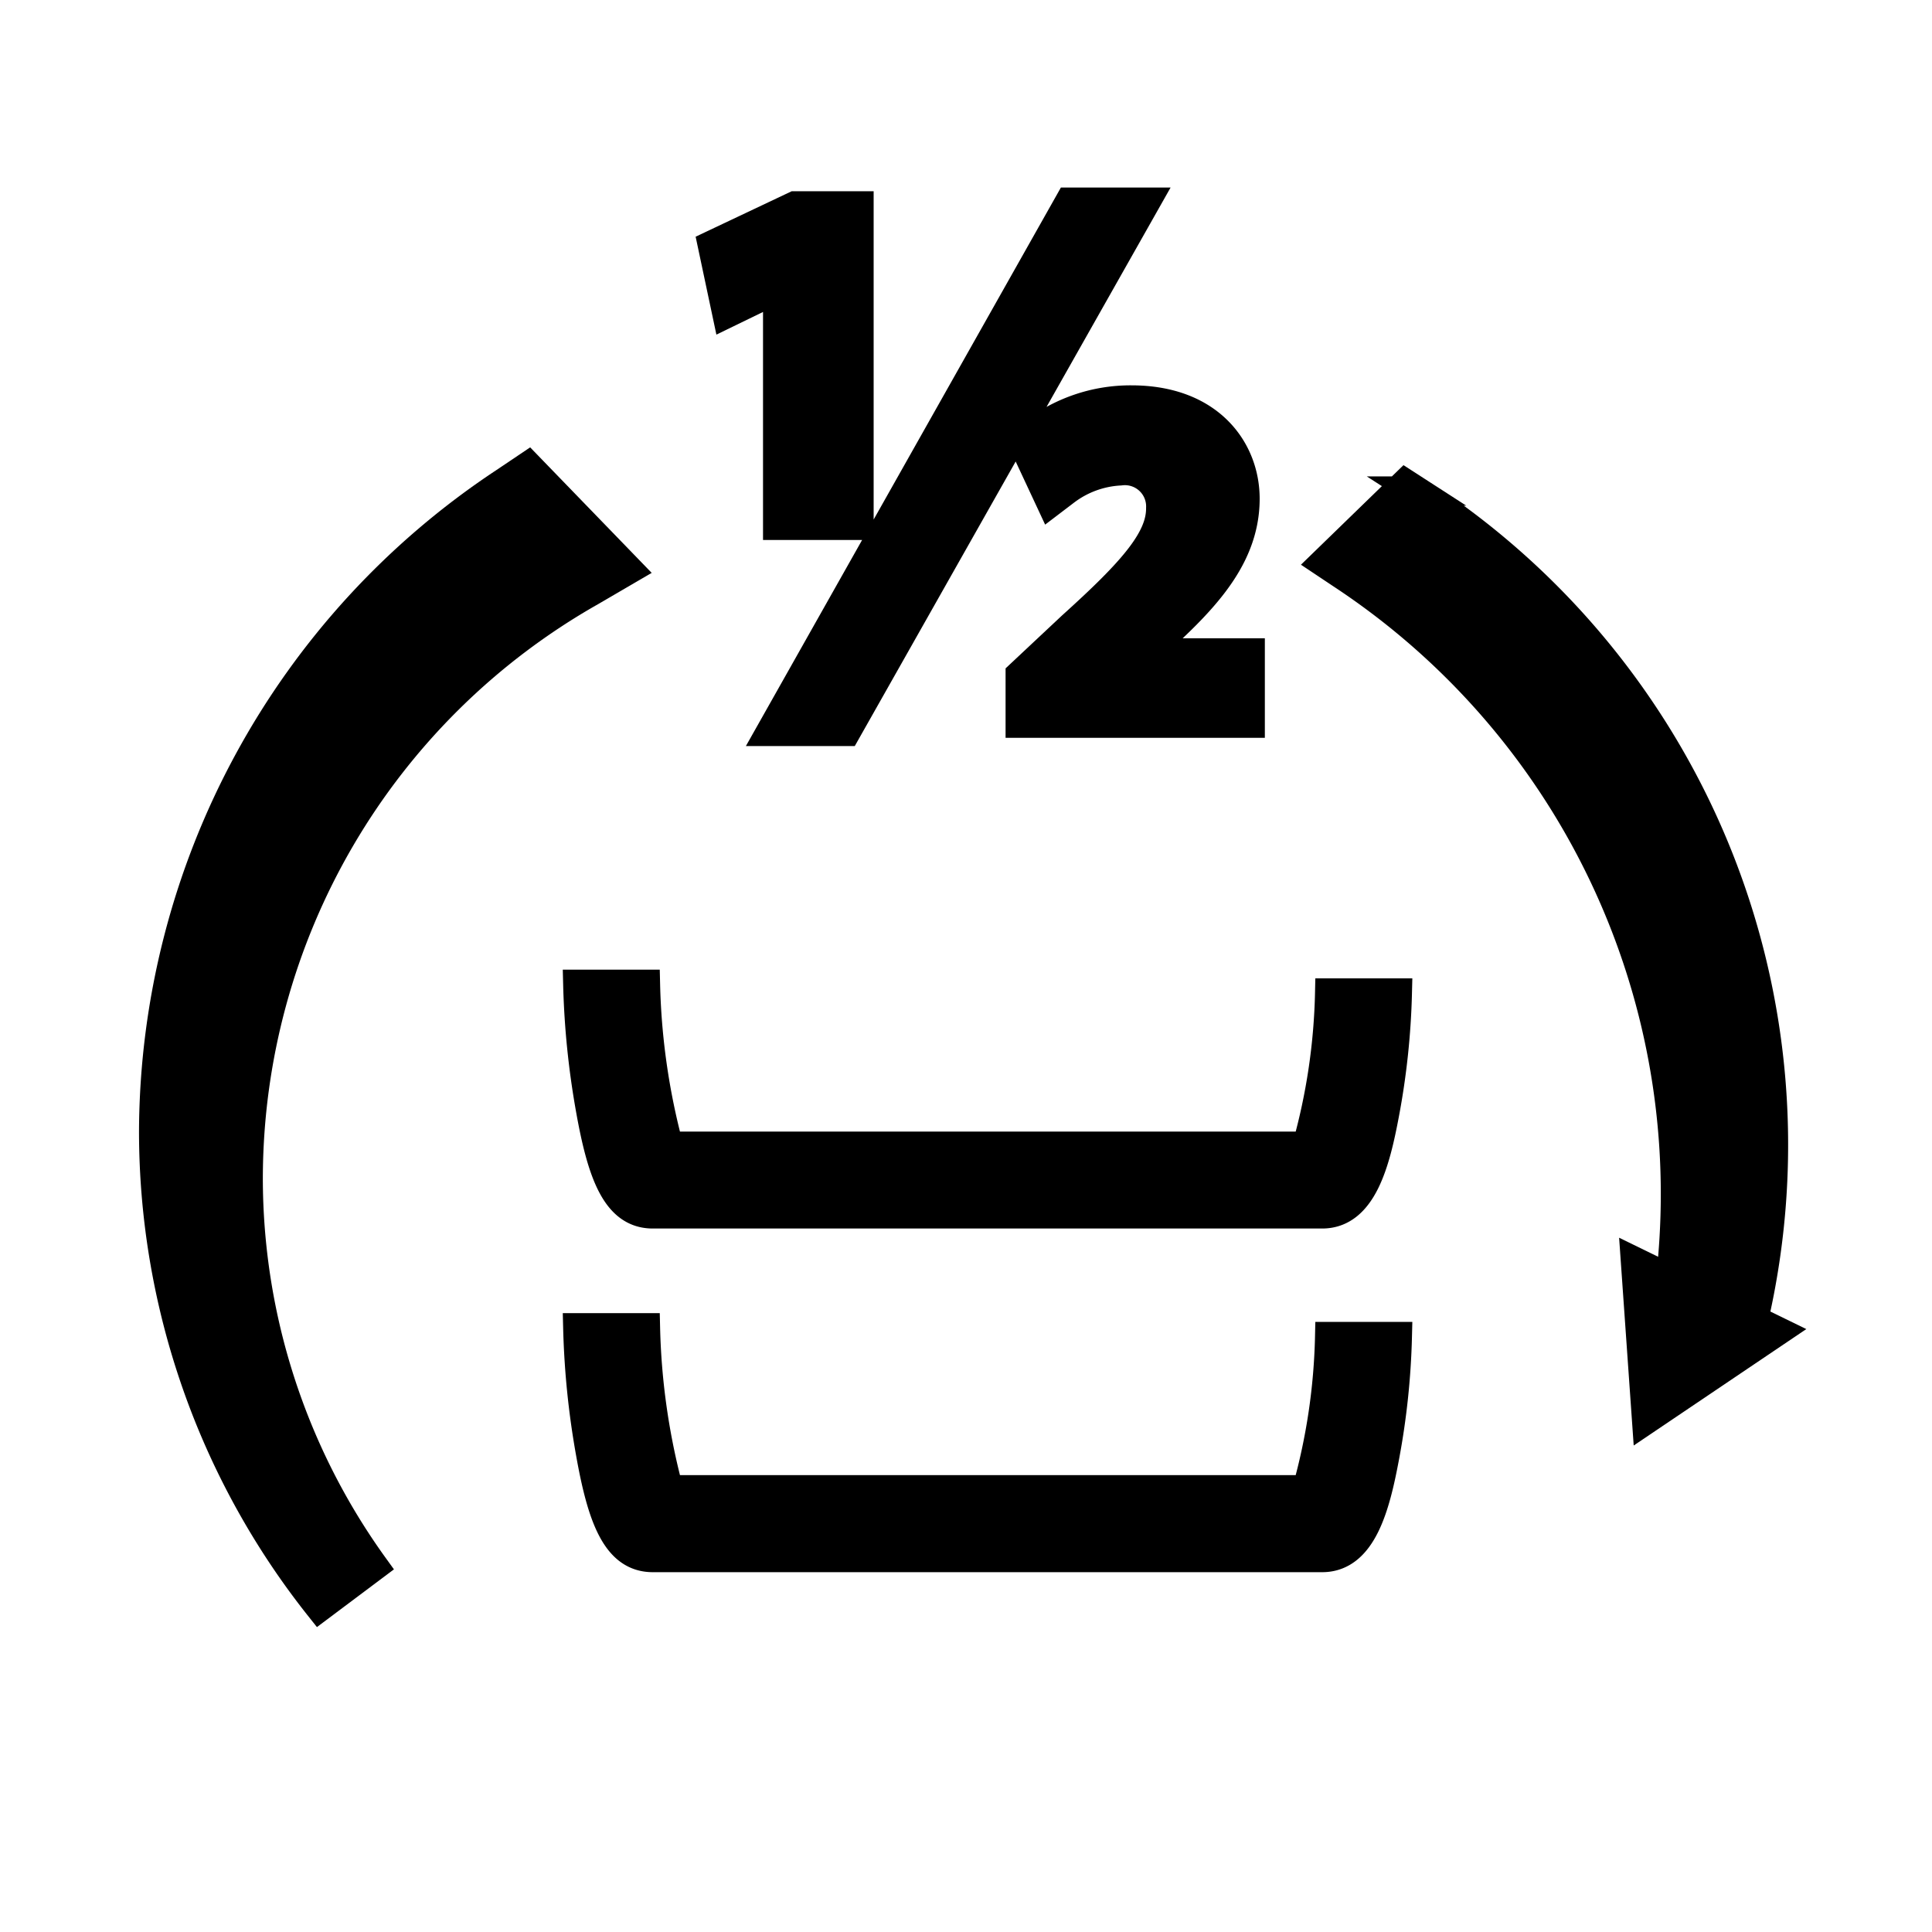 <svg id="Group_8126" data-name="Group 8126" xmlns="http://www.w3.org/2000/svg" xmlns:xlink="http://www.w3.org/1999/xlink" width="66" height="66" viewBox="0 0 66 66">
  <defs>
    <clipPath id="clip-path">
      <rect id="Rectangle_4247" data-name="Rectangle 4247" width="66" height="66" fill="none"/>
    </clipPath>
  </defs>
  <path id="Path_2087" data-name="Path 2087" d="M.25.25h65.5v65.5H.25ZM0,66H66V0H0Z" fill="none"/>
  <g id="Group_8130" data-name="Group 8130">
    <g id="Group_8129" data-name="Group 8129" clip-path="url(#clip-path)">
      <path id="Path_2088" data-name="Path 2088" d="M10.916,54.892A26.129,26.129,0,0,1,5.249,38.611,26.7,26.7,0,0,1,17.243,16.469l.8-.538L21.46,19.46l-1.273.743A23.075,23.075,0,0,0,8.479,40.228a22.682,22.682,0,0,0,4.286,13.278Z"/>
      <path id="Path_2089" data-name="Path 2089" d="M10.916,54.892A26.129,26.129,0,0,1,5.249,38.611,26.7,26.7,0,0,1,17.243,16.469l.8-.538L21.46,19.46l-1.273.743A23.075,23.075,0,0,0,8.479,40.228a22.682,22.682,0,0,0,4.286,13.278Z" fill="none" stroke="#000" stroke-miterlimit="10" stroke-width="1"/>
      <path id="Path_2090" data-name="Path 2090" d="M48.085,17.265A25.979,25.979,0,0,1,59.4,44.718l-1.763-.849A25.972,25.972,0,0,0,46.157,19.138Z"/>
      <path id="Path_2091" data-name="Path 2091" d="M48.085,17.265A25.979,25.979,0,0,1,59.4,44.718l-1.763-.849A25.972,25.972,0,0,0,46.157,19.138Z" fill="none" stroke="#000" stroke-miterlimit="10" stroke-width="1"/>
      <path id="Path_2092" data-name="Path 2092" d="M59.8,45.554,57.009,44.21l.049-.41a25.616,25.616,0,0,0,.177-3.006,25.335,25.335,0,0,0-11.4-21.175l-.6-.4,2.773-2.693.386.249A26.553,26.553,0,0,1,59.959,44.842Zm-1.55-2.029.728.35A25.405,25.405,0,0,0,48.155,18l-1.087,1.056A26.54,26.54,0,0,1,58.251,43.525"/>
      <path id="Path_2093" data-name="Path 2093" d="M59.8,45.554,57.009,44.21l.049-.41a25.616,25.616,0,0,0,.177-3.006,25.335,25.335,0,0,0-11.4-21.175l-.6-.4,2.773-2.693.386.249A26.553,26.553,0,0,1,59.959,44.842Zm-1.55-2.029.728.35A25.405,25.405,0,0,0,48.155,18l-1.087,1.056A26.54,26.54,0,0,1,58.251,43.525Z" fill="none" stroke="#000" stroke-miterlimit="10" stroke-width="1"/>
      <path id="Path_2094" data-name="Path 2094" d="M45.168,41.468H22.3c-1.244,0-1.738-1.375-2.132-3.595a28.1,28.1,0,0,1-.43-4.248h2.312a23.54,23.54,0,0,0,.791,5.532H44.646a21.072,21.072,0,0,0,.777-5.234h2.312a25.566,25.566,0,0,1-.435,4.111c-.312,1.662-.76,3.434-2.132,3.434"/>
      <path id="Path_2095" data-name="Path 2095" d="M45.168,41.468H22.3c-1.244,0-1.738-1.375-2.132-3.595a28.1,28.1,0,0,1-.43-4.248h2.312a23.54,23.54,0,0,0,.791,5.532H44.646a21.072,21.072,0,0,0,.777-5.234h2.312a25.566,25.566,0,0,1-.435,4.111C46.988,39.7,46.54,41.468,45.168,41.468Z" fill="none" stroke="#000" stroke-miterlimit="10" stroke-width="1"/>
      <path id="Path_2096" data-name="Path 2096" d="M45.168,53.208H22.3c-1.244,0-1.738-1.375-2.132-3.6a28.1,28.1,0,0,1-.43-4.249h2.312a23.542,23.542,0,0,0,.791,5.533H44.646a21.072,21.072,0,0,0,.777-5.234h2.312a25.577,25.577,0,0,1-.435,4.111c-.312,1.661-.76,3.434-2.132,3.434"/>
      <path id="Path_2097" data-name="Path 2097" d="M45.168,53.208H22.3c-1.244,0-1.738-1.375-2.132-3.6a28.1,28.1,0,0,1-.43-4.249h2.312a23.542,23.542,0,0,0,.791,5.533H44.646a21.072,21.072,0,0,0,.777-5.234h2.312a25.577,25.577,0,0,1-.435,4.111C46.988,51.435,46.54,53.208,45.168,53.208Z" fill="none" stroke="#000" stroke-miterlimit="10" stroke-width="1"/>
      <path id="Path_2098" data-name="Path 2098" d="M60.709,45.473l-4.461,3.009-.377-5.37Z"/>
      <path id="Path_2099" data-name="Path 2099" d="M60.709,45.473l-4.461,3.009-.377-5.37Z" fill="none" stroke="#000" stroke-miterlimit="10" stroke-width="1"/>
      <path id="Path_2100" data-name="Path 2100" d="M27.066,17.446V9.084h-.05l-1.83.889-.28-1.321L27.27,7.533h1.575v9.913Zm.127,7.04,9.633-17.08h1.449l-9.658,17.08Zm8.159-1.22,1.6-1.5c2.11-1.906,3.2-3.1,3.2-4.4a1.725,1.725,0,0,0-1.932-1.779,3.888,3.888,0,0,0-2.135.788l-.534-1.144a4.938,4.938,0,0,1,3.1-1.067c2.415,0,3.381,1.5,3.381,2.872,0,1.906-1.449,3.3-3.381,5.007l-.788.712v.05h4.346v1.4H35.352Z"/>
      <path id="Path_2101" data-name="Path 2101" d="M27.066,17.446V9.084h-.05l-1.83.889-.28-1.321L27.27,7.533h1.575v9.913Zm.127,7.04,9.633-17.08h1.449l-9.658,17.08Zm8.159-1.22,1.6-1.5c2.11-1.906,3.2-3.1,3.2-4.4a1.725,1.725,0,0,0-1.932-1.779,3.888,3.888,0,0,0-2.135.788l-.534-1.144a4.938,4.938,0,0,1,3.1-1.067c2.415,0,3.381,1.5,3.381,2.872,0,1.906-1.449,3.3-3.381,5.007l-.788.712v.05h4.346v1.4H35.352Z" fill="none" stroke="#000" stroke-miterlimit="10" stroke-width="2"/>
    </g>
  </g>
</svg>
